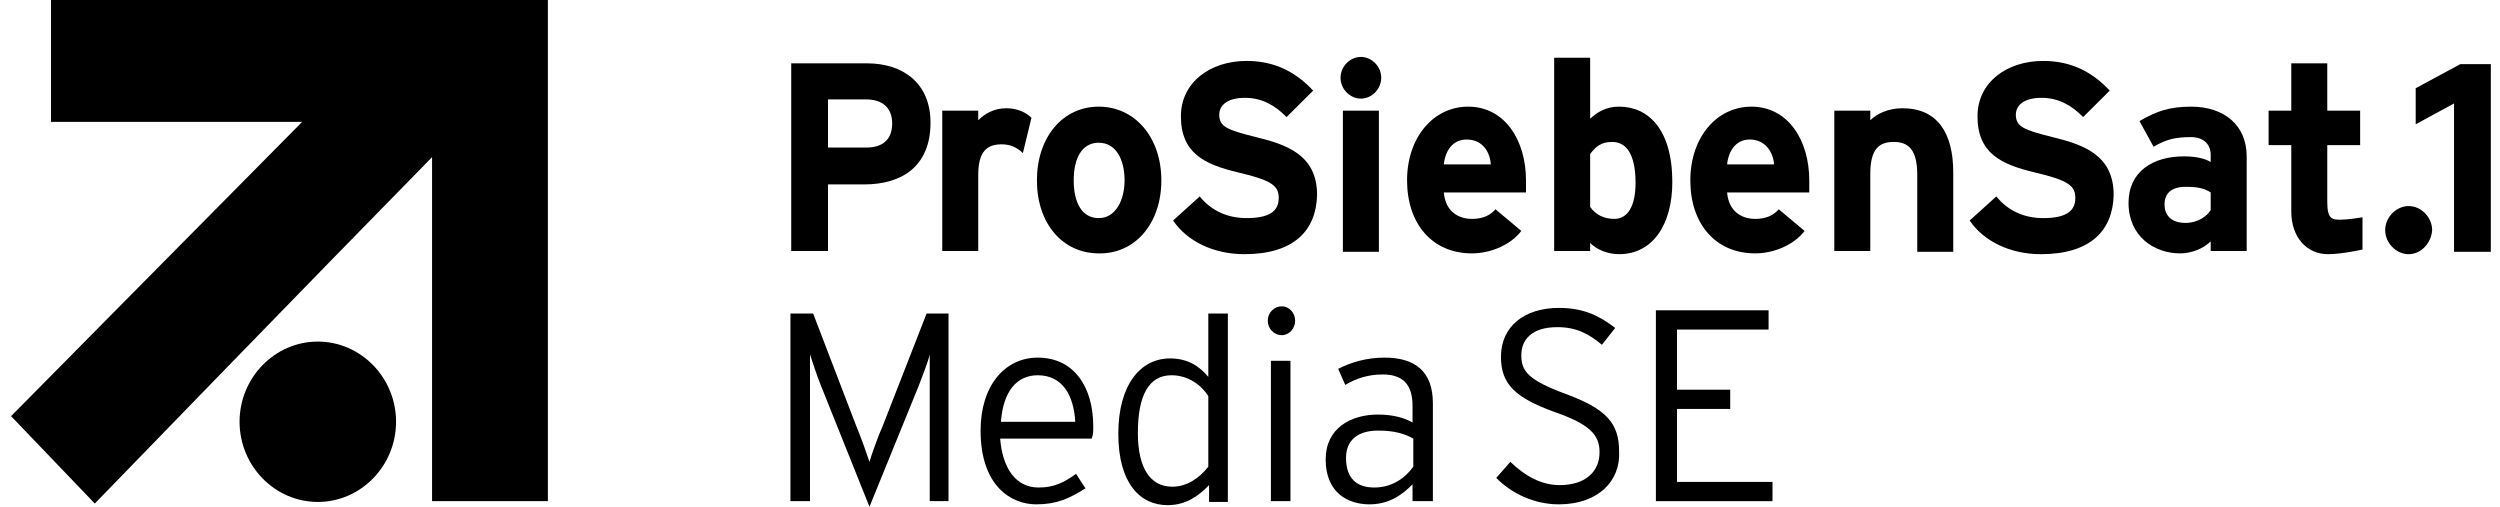 <svg width="222" height="45" viewBox="0 0 222 45" fill="none" xmlns="http://www.w3.org/2000/svg">
<g clip-path="url(#clip0_1_1047)">
<path d="M4.527 0V10.823H26.832C17.59 20.15 0.983 36.954 0.983 36.954L8.418 44.715C8.418 44.715 27.874 24.636 38.367 13.956V44.502H48.651V0H4.527Z" fill="black"/>
<path d="M35.17 37.453C35.17 33.536 32.043 30.332 28.222 30.332C24.4 30.332 21.273 33.536 21.273 37.453C21.273 41.369 24.4 44.573 28.222 44.573C32.043 44.573 35.17 41.369 35.17 37.453Z" fill="black"/>
<path d="M196.309 18.655C195.962 19.225 195.128 19.794 194.085 19.794C192.696 19.794 192.209 19.011 192.209 18.157C192.209 17.16 192.835 16.59 194.085 16.59C195.197 16.59 195.753 16.733 196.309 17.089V18.655ZM199.505 22.286V13.884C199.505 11.108 197.49 9.47 194.572 9.47C192.626 9.47 191.445 9.897 189.986 10.752L191.236 13.03C192.348 12.389 193.113 12.176 194.572 12.176C195.753 12.176 196.309 12.888 196.309 13.742V14.383C195.823 14.098 195.058 13.884 193.946 13.884C191.167 13.884 189.013 15.237 189.013 18.014C189.013 21.005 191.306 22.5 193.599 22.5C194.711 22.5 195.753 22.002 196.309 21.432V22.286H199.505Z" fill="black"/>
<path d="M217.919 22.286V9.185L214.514 11.036V7.832L218.475 5.696H221.185V22.358H217.919V22.286Z" fill="black"/>
<path d="M79.225 10.965C79.225 12.389 78.391 13.101 76.931 13.101H73.527V8.829H76.931C78.321 8.829 79.225 9.541 79.225 10.965ZM82.629 10.894C82.629 7.334 80.128 5.625 77.001 5.625H70.261V22.286H73.527V16.377H76.723C80.128 16.377 82.629 14.739 82.629 10.894Z" fill="black"/>
<path d="M90.829 13.6C90.342 13.101 89.717 12.816 88.953 12.816C87.702 12.816 86.868 13.386 86.868 15.522V22.286H83.672V9.826H86.868V10.68C87.424 10.111 88.258 9.612 89.37 9.612C90.412 9.612 91.176 10.04 91.593 10.467L90.829 13.6Z" fill="black"/>
<path d="M99.862 16.02C99.862 17.729 99.098 19.367 97.569 19.367C96.04 19.367 95.345 17.943 95.345 16.02C95.345 14.098 96.04 12.674 97.569 12.674C99.098 12.674 99.862 14.169 99.862 16.02ZM103.128 16.02C103.128 12.176 100.765 9.47 97.569 9.47C94.373 9.47 92.079 12.176 92.079 16.02C92.079 19.866 94.373 22.5 97.569 22.5C100.765 22.571 103.128 19.866 103.128 16.02Z" fill="black"/>
<path d="M110.493 22.571C107.783 22.571 105.421 21.432 104.17 19.581L106.533 17.445C107.644 18.797 109.104 19.367 110.702 19.367C112.647 19.367 113.551 18.797 113.551 17.587C113.551 16.519 112.995 16.021 109.937 15.309C106.949 14.597 104.865 13.6 104.865 10.324C104.865 7.334 107.436 5.411 110.702 5.411C113.203 5.411 115.079 6.408 116.608 8.046L114.246 10.396C113.203 9.328 112.022 8.687 110.563 8.687C108.826 8.687 108.27 9.47 108.27 10.182C108.27 11.25 108.965 11.535 111.536 12.176C114.107 12.816 116.956 13.671 116.956 17.302C116.886 20.435 114.94 22.571 110.493 22.571Z" fill="black"/>
<path d="M120.847 8.758C119.874 8.758 119.04 7.903 119.04 6.907C119.04 5.91 119.874 5.055 120.847 5.055C121.82 5.055 122.653 5.91 122.653 6.907C122.653 7.903 121.82 8.758 120.847 8.758ZM119.249 22.286V9.826H122.445V22.358H119.249V22.286Z" fill="black"/>
<path d="M132.382 14.597H128.212C128.351 13.315 129.046 12.389 130.227 12.389C131.687 12.389 132.312 13.528 132.382 14.597ZM135.508 16.02C135.508 12.46 133.632 9.47 130.366 9.47C127.309 9.47 124.947 12.176 124.947 16.02C124.947 19.866 127.17 22.5 130.714 22.5C132.312 22.5 134.119 21.788 135.092 20.506L132.798 18.584C132.312 19.154 131.617 19.438 130.714 19.438C129.533 19.438 128.351 18.797 128.212 17.089H135.508V16.02Z" fill="black"/>
<path d="M145.237 16.234C145.237 18.299 144.542 19.438 143.36 19.438C142.457 19.438 141.693 19.082 141.206 18.37V13.671C141.693 13.03 142.179 12.603 143.152 12.603C144.403 12.603 145.237 13.671 145.237 16.234ZM148.502 16.163C148.502 11.464 146.348 9.47 143.777 9.47C142.596 9.47 141.832 9.968 141.206 10.538V5.127H138.01V22.286H141.206V21.574C141.762 22.144 142.735 22.571 143.777 22.571C146.765 22.571 148.502 19.937 148.502 16.163Z" fill="black"/>
<path d="M157.536 14.597H153.366C153.505 13.315 154.2 12.389 155.382 12.389C156.771 12.389 157.466 13.528 157.536 14.597ZM160.663 16.02C160.663 12.46 158.786 9.47 155.521 9.47C152.463 9.47 150.101 12.176 150.101 16.02C150.101 19.866 152.324 22.5 155.868 22.5C157.466 22.5 159.273 21.788 160.246 20.506L157.953 18.584C157.466 19.154 156.771 19.438 155.868 19.438C154.687 19.438 153.505 18.797 153.366 17.089H160.663V16.02Z" fill="black"/>
<path d="M170.252 22.286V15.522C170.252 13.315 169.487 12.603 168.167 12.603C166.847 12.603 166.082 13.244 166.082 15.451V22.286H162.886V9.826H166.082V10.68C166.638 10.111 167.681 9.612 168.931 9.612C172.058 9.612 173.448 11.82 173.448 15.309V22.358H170.252V22.286Z" fill="black"/>
<path d="M181.23 22.571C178.521 22.571 176.158 21.432 174.907 19.581L177.27 17.445C178.382 18.797 179.841 19.367 181.439 19.367C183.385 19.367 184.288 18.797 184.288 17.587C184.288 16.519 183.732 16.021 180.675 15.309C177.687 14.597 175.602 13.6 175.602 10.324C175.602 7.334 178.173 5.411 181.439 5.411C183.94 5.411 185.817 6.408 187.345 8.046L184.983 10.396C183.94 9.328 182.759 8.687 181.3 8.687C179.563 8.687 179.007 9.47 179.007 10.182C179.007 11.25 179.702 11.535 182.273 12.176C184.844 12.816 187.693 13.671 187.693 17.302C187.623 20.435 185.678 22.571 181.23 22.571Z" fill="black"/>
<path d="M82.56 44.502V31.471C82.421 32.112 81.934 33.323 81.587 34.248L77.209 45L72.901 34.248C72.554 33.394 72.137 32.112 71.928 31.471V44.502H70.191V27.84H72.206L76.028 37.809C76.445 38.805 77.001 40.372 77.209 41.013C77.418 40.301 77.974 38.734 78.391 37.809L82.282 27.84H84.228V44.502H82.56Z" fill="black"/>
<path d="M95.484 37.453H88.883C89.091 34.676 90.342 33.323 92.149 33.323C94.303 33.323 95.345 35.032 95.484 37.453ZM97.082 37.88C97.082 34.32 95.345 31.756 92.149 31.756C89.231 31.756 87.076 34.248 87.076 38.236C87.076 43.149 89.786 44.786 92.01 44.786C93.817 44.786 94.928 44.288 96.388 43.362L95.554 42.081C94.442 42.864 93.608 43.291 92.218 43.291C90.203 43.291 89.022 41.582 88.814 38.948H96.944C97.082 38.592 97.082 38.307 97.082 37.88Z" fill="black"/>
<path d="M107.297 41.44C106.463 42.508 105.351 43.22 104.101 43.22C102.155 43.22 101.043 41.582 101.043 38.449C101.043 35.103 102.016 33.323 104.031 33.323C105.49 33.323 106.672 34.177 107.297 35.174V41.44ZM109.034 44.502V27.84H107.297V33.465C106.463 32.468 105.421 31.828 103.892 31.828C101.321 31.828 99.306 34.106 99.306 38.52C99.306 42.935 101.252 44.858 103.684 44.858C105.351 44.858 106.463 44.003 107.366 43.078V44.573H109.034V44.502Z" fill="black"/>
<path d="M113.829 29.763C113.134 29.763 112.578 29.193 112.578 28.481C112.578 27.769 113.134 27.199 113.829 27.199C114.454 27.199 115.01 27.769 115.01 28.481C115.01 29.193 114.454 29.763 113.829 29.763ZM112.856 44.502V32.041H114.593V44.502H112.856Z" fill="black"/>
<path d="M125.502 41.44C124.738 42.508 123.557 43.291 122.028 43.291C120.499 43.291 119.527 42.508 119.527 40.657C119.527 39.09 120.569 38.236 122.376 38.236C123.835 38.236 124.738 38.52 125.502 38.948V41.44ZM127.24 44.502V35.815C127.24 32.895 125.572 31.756 122.931 31.756C121.333 31.756 119.944 32.184 118.832 32.753L119.457 34.177C120.43 33.608 121.472 33.252 122.792 33.252C124.599 33.252 125.433 34.177 125.433 36.028V37.524C124.738 37.096 123.626 36.812 122.376 36.812C119.944 36.812 117.72 38.022 117.72 40.799C117.72 43.789 119.735 44.786 121.611 44.786C123.348 44.786 124.53 43.932 125.433 43.006V44.502H127.24Z" fill="black"/>
<path d="M209.859 22.144C209.859 22.144 207.983 22.571 206.732 22.571C204.786 22.571 203.466 21.005 203.466 18.797V12.888H201.451V9.826H203.466V5.625H206.662V9.826H209.581V12.888H206.662V17.943C206.662 19.438 207.079 19.509 207.844 19.509C208.4 19.509 209.372 19.367 209.789 19.296V22.144H209.859Z" fill="black"/>
<path d="M213.889 22.571C212.777 22.571 211.804 21.574 211.804 20.435C211.804 19.296 212.777 18.299 213.889 18.299C215.001 18.299 215.974 19.296 215.974 20.435C215.904 21.574 215.001 22.571 213.889 22.571Z" fill="black"/>
<path d="M138.427 44.786C136.203 44.786 134.188 43.79 132.868 42.437L134.119 41.013C135.37 42.223 136.829 43.078 138.496 43.078C140.72 43.078 142.04 41.938 142.04 40.158C142.04 38.592 141.137 37.666 138.08 36.598C134.536 35.316 133.285 34.106 133.285 31.685C133.285 28.98 135.37 27.342 138.427 27.342C140.651 27.342 142.04 28.054 143.43 29.122L142.249 30.617C141.067 29.62 139.956 29.051 138.288 29.051C135.995 29.051 135.092 30.19 135.092 31.543C135.092 32.967 135.717 33.75 138.983 34.961C142.666 36.313 143.777 37.595 143.777 40.087C143.916 42.721 141.901 44.786 138.427 44.786Z" fill="black"/>
<path d="M147.043 44.502V27.555H157.049V29.264H148.919V34.605H153.644V36.313H148.919V42.793H157.397V44.502H147.043Z" fill="black"/>
</g>
<defs>
<clipPath id="clip0_1_1047">
<rect width="220.202" height="45" fill="white" transform="translate(0.983)"/>
</clipPath>
</defs>
</svg>
